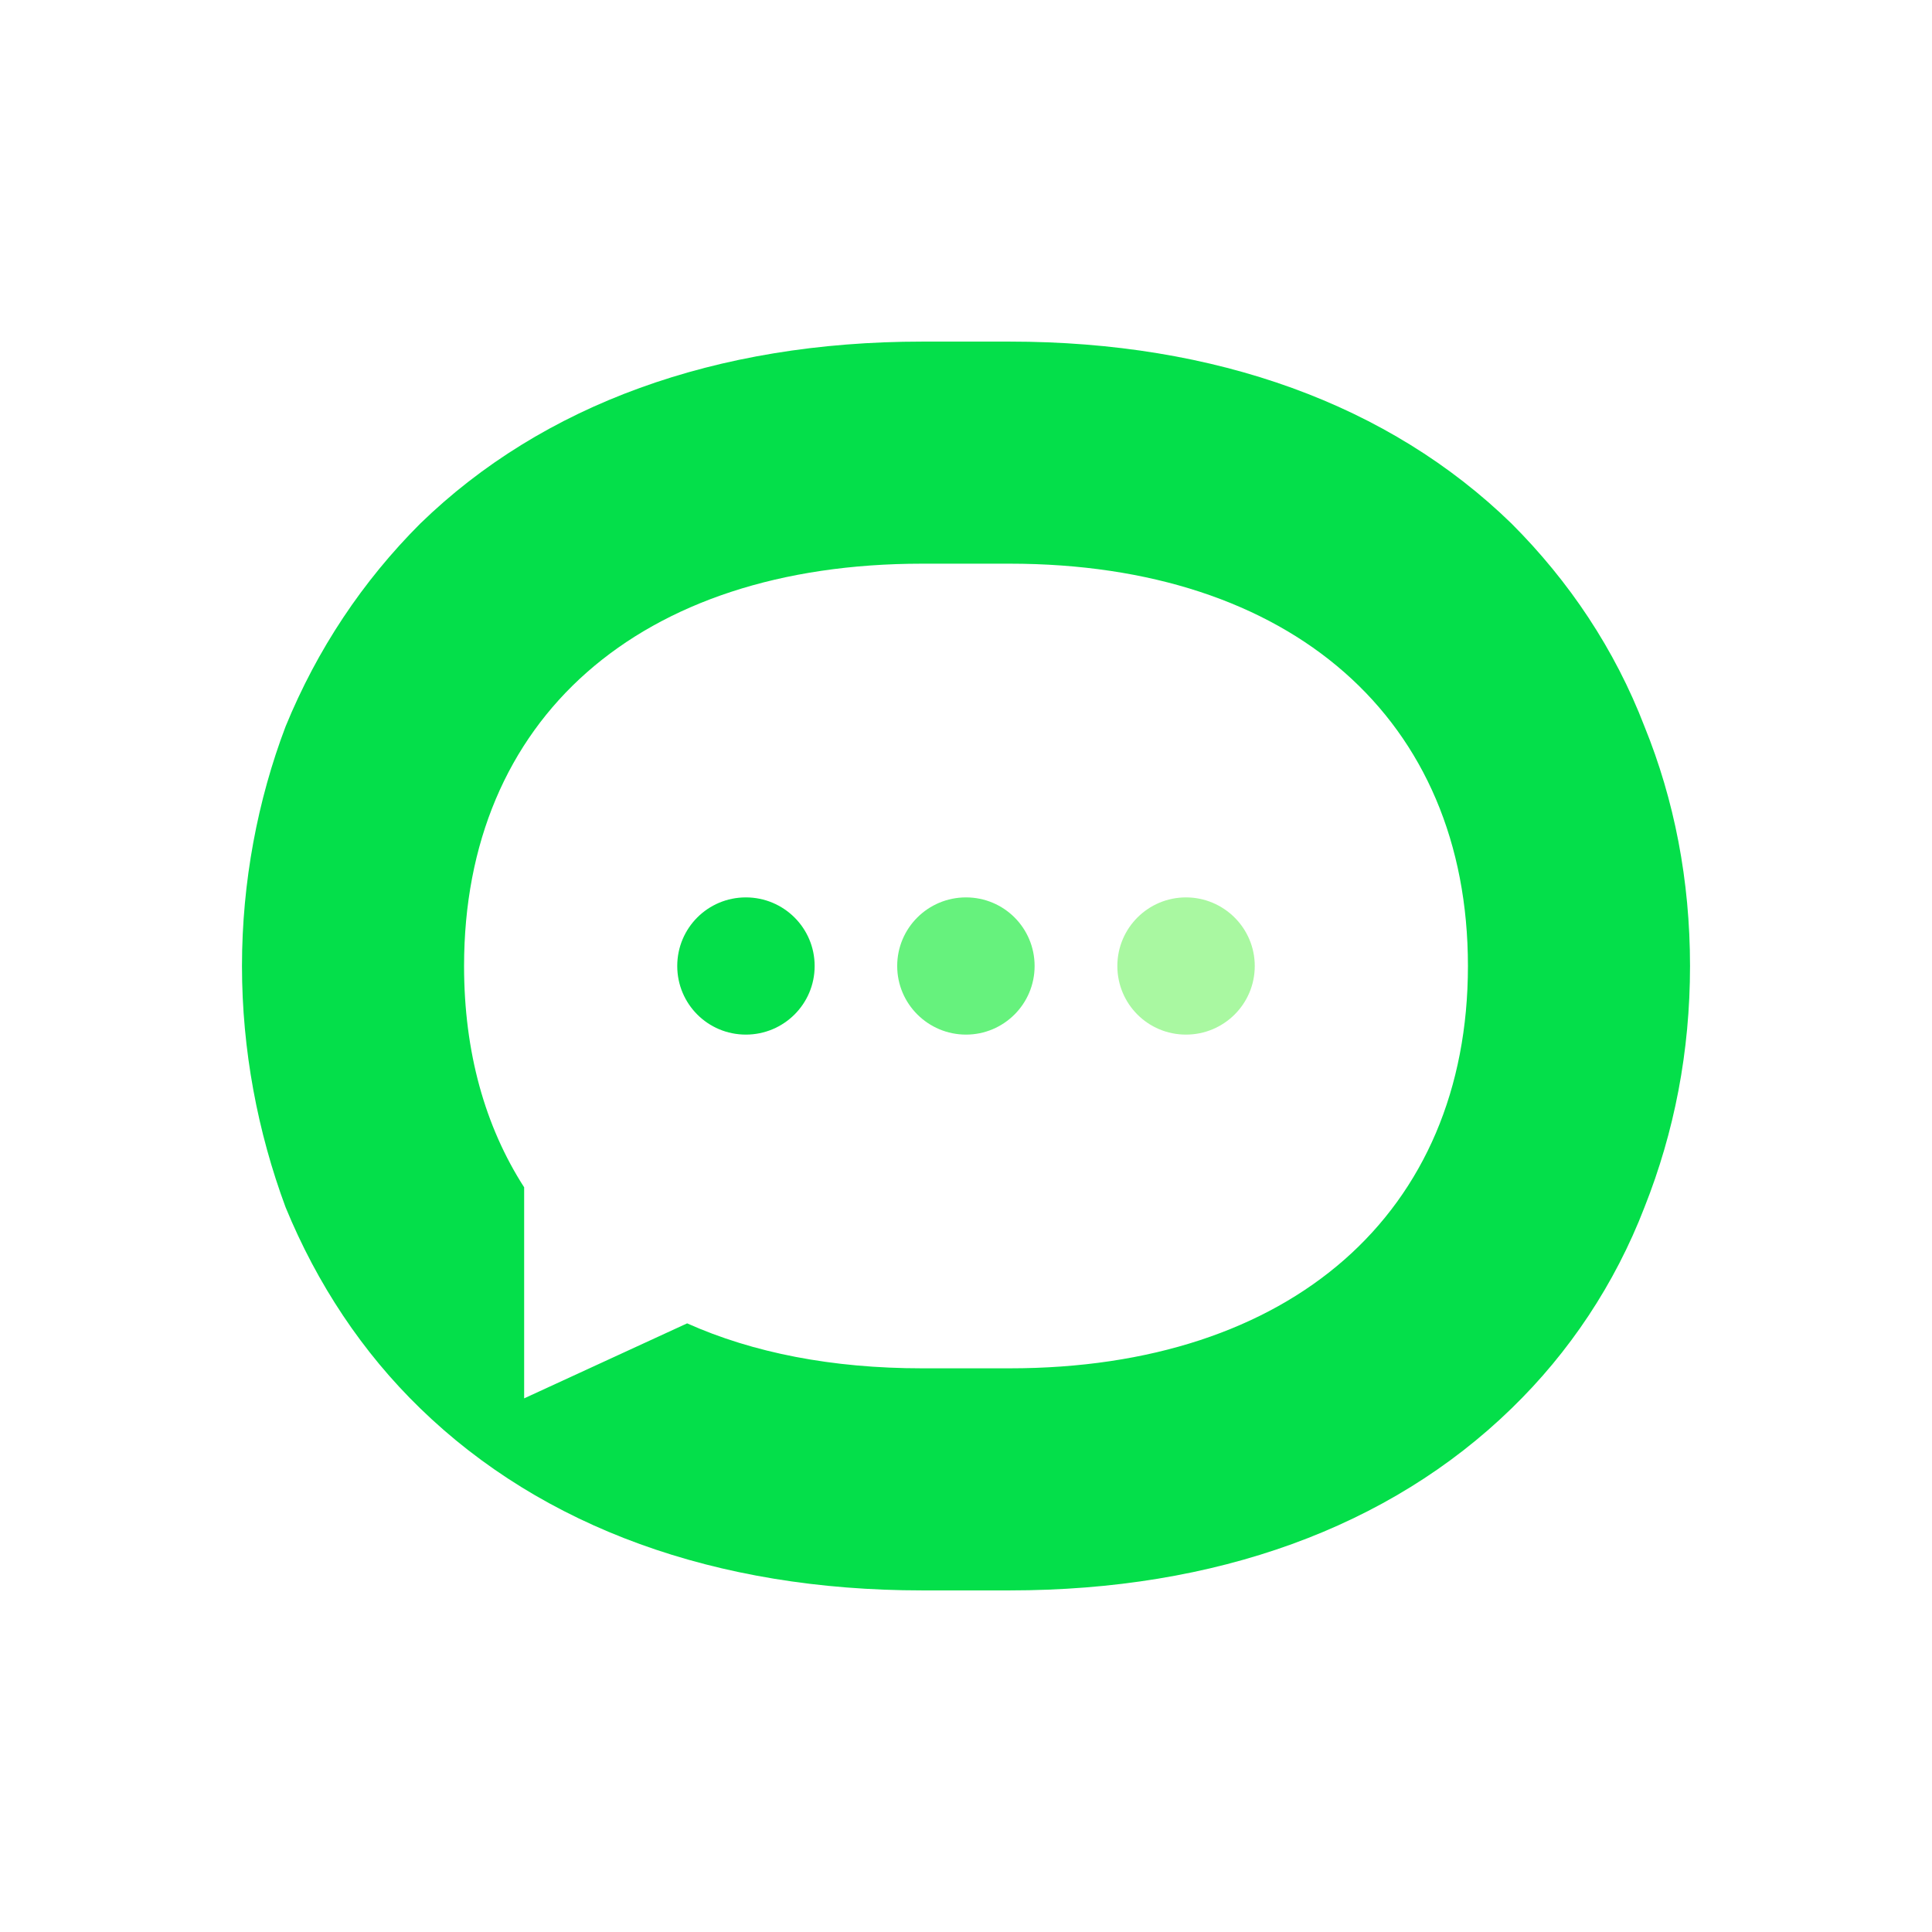 <?xml version="1.0" encoding="UTF-8"?>
<svg id="Layer_1" data-name="Layer 1" xmlns="http://www.w3.org/2000/svg" viewBox="0 0 1000 1000">
  <defs>
    <style>
      .cls-1 {
        fill: #66f27d;
      }

      .cls-2 {
        fill: #a9f8a1;
      }

      .cls-3 {
        fill: #04df4a;
      }
    </style>
  </defs>
  <path class="cls-3" d="m851.18,376.02c-15.35-39.92-38.92-75.13-68.81-105.02-63.29-61.59-152.97-94.19-259.8-94.19h-45.24c-106.83,0-196.4,32.6-259.8,94.19-29.89,29.89-53.36,65.1-69.71,105.02-14.44,38.02-22.57,80.55-22.57,123.98s8.12,85.96,22.57,124.88c16.35,39.82,39.82,75.13,69.71,104.12,63.39,61.59,152.97,94.19,259.8,94.19h45.24c106.83,0,196.5-32.6,259.8-94.19,29.89-28.99,53.46-64.3,68.81-104.12,15.45-38.92,23.57-80.55,23.57-124.88s-8.12-85.96-23.57-123.98Zm-328.61,332.22h-45.24c-46.64,0-87.57-8.02-121.67-23.27l-84.36,38.82v-109.24c-20.26-31.5-31.1-70.01-31.1-114.55,0-127.69,90.48-208.24,237.13-208.24h45.24c145.75,0,237.23,80.55,237.23,208.24s-91.48,208.24-237.23,208.24Z"/>
  <g>
    <path class="cls-3" d="m421.66,500c0,19.66-15.95,35.51-35.61,35.51s-35.51-15.85-35.51-35.51,15.85-35.51,35.51-35.51,35.61,15.85,35.61,35.51Z"/>
    <path class="cls-1" d="m535.51,500c0,19.66-15.95,35.51-35.51,35.51s-35.61-15.85-35.61-35.51,15.95-35.51,35.61-35.51,35.51,15.85,35.51,35.51Z"/>
    <path class="cls-2" d="m649.46,500c0,19.66-15.95,35.51-35.61,35.51s-35.51-15.85-35.51-35.51,15.95-35.51,35.51-35.51,35.61,15.85,35.61,35.51Z"/>
  </g>
</svg>